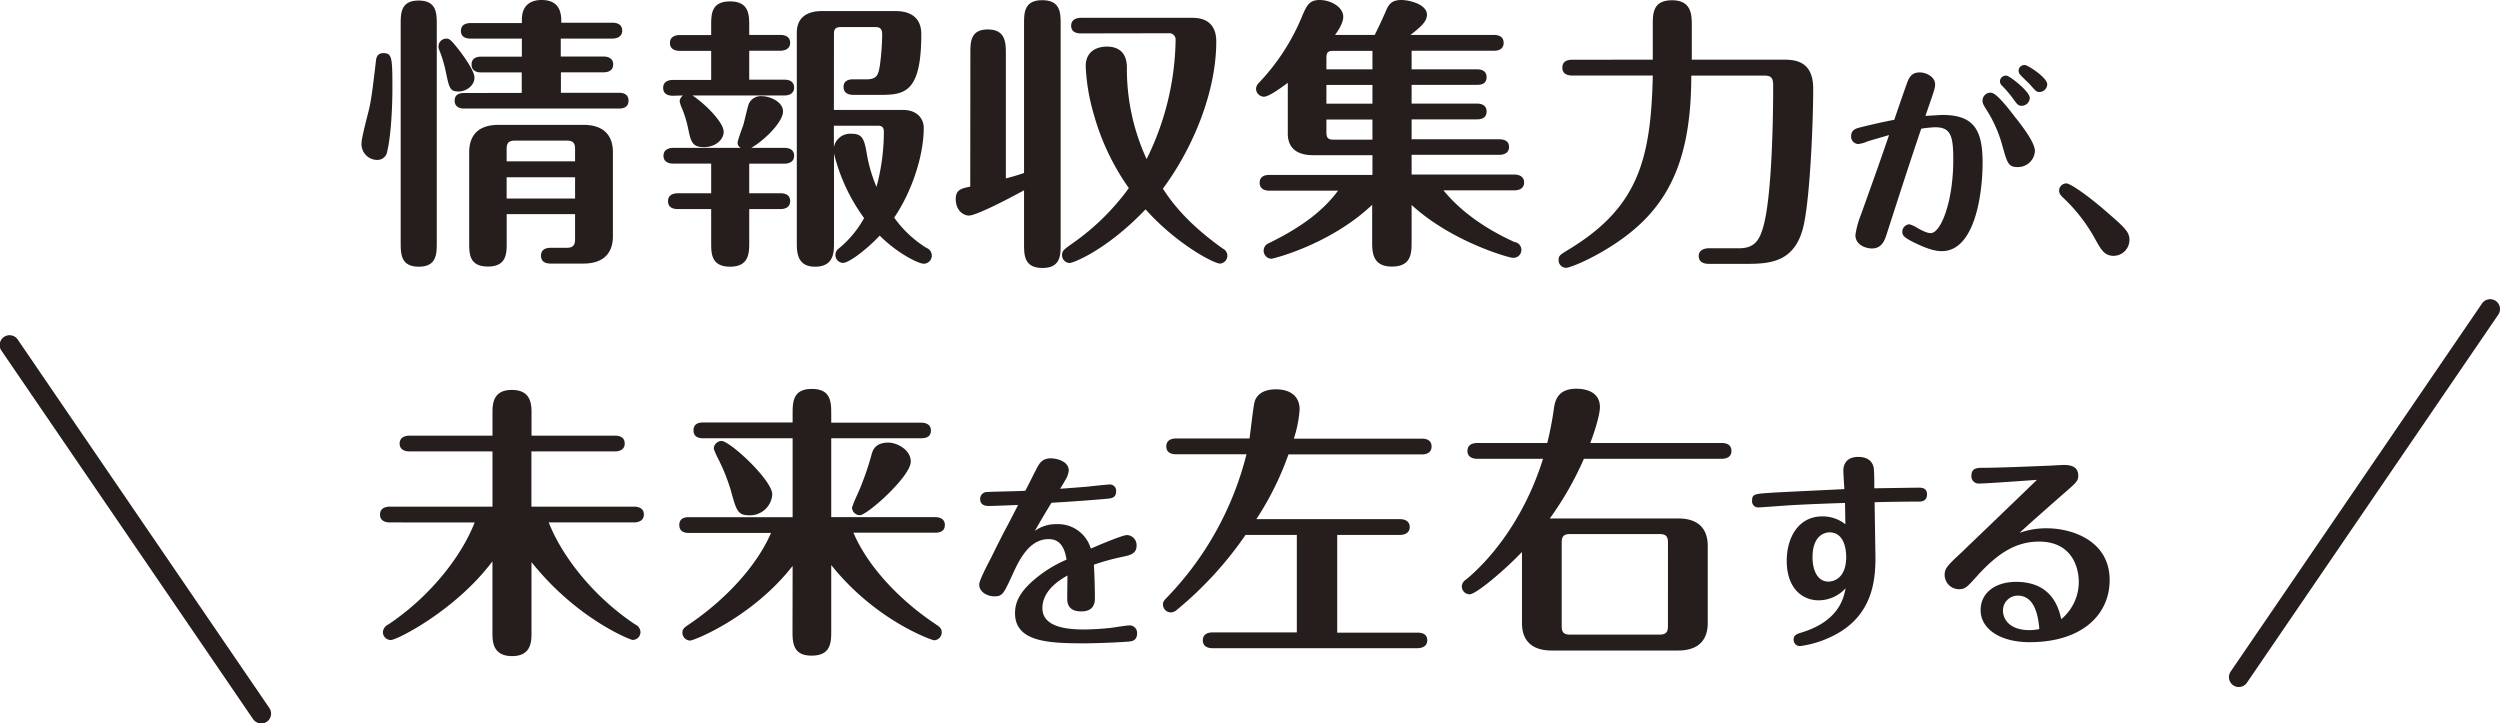 <svg viewBox="0 0 633.78 183.4" xmlns="http://www.w3.org/2000/svg"><g fill="#251e1c"><path d="m91.65 36.29c0-1.44 1.72-7.7 2-9 .36-1.73.65-3.17 1.66-11.88.07-.58.21-1.94 1.87-1.94 2.16 0 2.3 1 2.3 8.64 0 7.92-.72 14-1.29 16.13a2.5 2.5 0 0 1 -2.45 2.3 4 4 0 0 1 -4.09-4.25zm19.08 25.2c0 2.81 0 6.12-4.54 6.12s-4.61-3.16-4.61-6.12v-55.3c0-2.81 0-6.05 4.54-6.05s4.61 3.17 4.61 6.05zm5.54-38.3c-2.23 0-2.37-.8-3.31-5.26a32.07 32.07 0 0 0 -1.66-5.4 2.19 2.19 0 0 1 -.14-.86 2 2 0 0 1 2-1.88c.72 0 1.15.29 2.8 2.38 1.44 1.8 4.32 5.76 4.32 7.49.02 2.09-2.14 3.53-4.01 3.53zm16 .36v-5.19h-10.27c-.72 0-2.45-.14-2.45-2s1.66-2 2.45-2h10.3v-4.57h-13c-.72 0-2.45-.14-2.45-1.94s1.65-2 2.45-2h13v-.85c0-4.54 3.38-5 5-5 5 0 5 3.89 5 5.76h13c.79 0 2.44.22 2.44 2s-1.74 2.03-2.58 2.03h-13v4.54h10.84c.8 0 2.45.22 2.45 2s-1.58 2-2.45 2h-10.8v5.19h14.69c.8 0 2.45.14 2.45 2s-1.65 2-2.45 2h-39.18c-.72 0-2.45-.15-2.45-2s1.66-1.94 2.45-1.94zm-3.82 30.74v7.28c0 2.66 0 6-4.75 6s-4.75-3.24-4.75-6v-23c0-3.82 1.87-6.92 7.48-6.92h21.46c5.47 0 7.49 3 7.49 6.92v21.34c0 3.82-1.94 6.91-7.49 6.91h-8.29c-.79 0-2.45-.14-2.45-2s1.73-2 2.45-2h4.11c1.65 0 2.08-.79 2.08-2.16v-6.37zm17.34-13.39v-3.1c0-1.44-.43-2.16-2.08-2.16h-13.18c-1.73 0-2.09.8-2.09 2.16v3.1zm0 9.43v-5.4h-17.35v5.4z"/><path d="m170.57 24.27c-.86 0-2.45-.22-2.45-2s1.66-2 2.45-2h9.72v-7.38h-8c-.94 0-2.45-.29-2.45-2s1.59-2 2.45-2h8v-2.41c0-2.81 0-6.12 4.76-6.12s4.89 3.24 4.89 6.12v2.38h7.92c.94 0 2.45.28 2.45 2s-1.66 2-2.45 2h-7.92v7.34h9c.87 0 2.38.29 2.38 2s-1.59 2-2.38 2h-23.4c3 1.94 7.92 6.76 7.92 9.21 0 2-2.09 3.89-5 3.89s-3.31-1.29-4-4.68a28.45 28.45 0 0 0 -1.58-5.18 7.93 7.93 0 0 1 -.58-1.73 2 2 0 0 1 .86-1.51zm19.37 24.73h7.92c.94 0 2.45.21 2.45 2s-1.66 2-2.45 2h-7.92v8.49c0 2.52 0 6.12-4.82 6.12s-4.83-3.31-4.83-6.12v-8.49h-8.49c-.87 0-2.45-.22-2.45-2s1.65-2 2.45-2h8.49v-7.52h-9.65c-.86 0-2.44-.29-2.44-2s1.65-2 2.44-2h17.14a1.47 1.47 0 0 1 -.79-1.36c0-.51 1.3-4 1.51-4.61.22-.87.94-4 1.3-5.12a3.32 3.32 0 0 1 3.38-2c1.95 0 5.33 1.37 5.33 3.89s-4.46 7.13-8.06 9.21h8.49c.87 0 2.38.29 2.38 2s-1.59 2-2.38 2h-9zm21.46-21.13h17.6c3.24 0 5.18 2 5.18 4.53 0 7.28-3.16 16.42-7.49 22.76a28.07 28.07 0 0 0 8.21 7.7 2.07 2.07 0 0 1 -.72 4c-1.22 0-6.48-2.45-11.16-7.13-3.6 3.82-7.92 6.92-9.29 6.92a2 2 0 0 1 -1.94-2 2 2 0 0 1 .86-1.66 26.7 26.7 0 0 0 6.41-7.7 46.57 46.57 0 0 1 -7.63-16.35v22.55c0 2.45 0 6.12-4.82 6.12-4.61 0-4.61-3.81-4.61-6.12v-53.21c0-3.89 2.66-5.47 6.33-5.47h18.67c1.37 0 6.56.07 6.56 5.83 0 14.47-4 15.41-10.09 15.41h-7.17c-.8 0-2.45-.22-2.45-2s1.58-1.94 2.45-1.94h3.38c2.59 0 3-1.08 3.38-3.53a61.59 61.59 0 0 0 .58-7.92c0-1.8-1.08-1.8-2-1.8h-8.35c-1.58 0-1.87.5-1.87 1.87zm0 9.43a4.2 4.2 0 0 1 4.46-3.39c2.67 0 3.24 1.16 3.89 5.12a37.71 37.71 0 0 0 2.45 8.35 53.56 53.56 0 0 0 1.87-14c0-1-.43-1.51-1.44-1.51h-11.23z"/><path d="m246 13.47c0-2.74 0-6 4.39-6s4.61 3.1 4.61 6v31.75c2.3-.58 3.53-1 4.61-1.37v-37.8c0-2.74 0-6 4.6-6s4.68 3.17 4.68 6v55.88c0 2.73 0 6-4.6 6s-4.68-3.17-4.68-6v-13.69c-3 1.66-12 6.41-14 6.41-1.08 0-3.32-1-3.32-4.25 0-2.37 1.59-2.66 3.68-3.09zm28-5c-.87 0-2.45-.22-2.45-1.95s1.65-2 2.45-2h28.15c1.37 0 6.19 0 6.19 6 0 12.68-5.83 26.93-13.53 37.3 3.88 6.12 9.29 11 15.19 15.2a2 2 0 0 1 1.15 1.8 2 2 0 0 1 -1.87 2c-1.51 0-10.95-4.89-18.87-13.75-9.72 10.22-18.29 13.61-19.29 13.61a2 2 0 0 1 -1.88-2c0-1.15.58-1.51 2.67-3a59.92 59.92 0 0 0 14.26-14 60.4 60.4 0 0 1 -8.93-18.87 50.71 50.71 0 0 1 -2-12c0-4.68 4.18-5 5.33-5 5 0 5.11 4.11 5.11 5.33a54.58 54.58 0 0 0 5 23.19 70 70 0 0 0 7.35-30.18 1.6 1.6 0 0 0 -1.8-1.72z"/><path d="m357.86 17.57h16.56c.72 0 2.45.14 2.45 2s-1.65 1.94-2.45 1.94h-16.56v4.75h16.56c.72 0 2.45.15 2.45 2s-1.65 2-2.45 2h-16.56v5.05h22.25c.72 0 2.45.14 2.45 1.94s-1.73 2-2.45 2h-22.25v5h26.07c.72 0 2.45.22 2.45 2s-1.66 2-2.45 2h-18c5.25 6.4 12.31 10.51 18 13.1a2 2 0 0 1 -.51 4c-.79 0-15.33-4-25.56-13.39v9.36c0 2.88-.07 6.26-5 6.26s-5-3.67-5-6.26v-9.4c-10.45 9.93-24.78 13.61-25.57 13.68a2.05 2.05 0 0 1 -1.94-2 2 2 0 0 1 1.15-1.87c6.77-3.31 13.25-7.35 17.71-13.39h-17.42c-.8 0-2.45-.22-2.45-2s1.58-2 2.45-2h26.14v-5h-15.13c-3.24 0-6.33-1.23-6.33-5.48v-12.86c-1 .72-4.68 3.52-6.05 3.52a2.06 2.06 0 0 1 -2-2 2.29 2.29 0 0 1 .79-1.59 54.5 54.5 0 0 0 11.07-17.26c1-2.23 1.66-3.67 4.25-3.67 2.88 0 6 1.8 6 4.25 0 1.29-.87 3-2.09 4.61h10.06c.65-1.23 2.16-4.47 2.81-6s1.29-2.86 3.96-2.86c2 0 6.48 1.08 6.48 3.74 0 1.66-1.44 3-4.18 5.12h21.17c.72 0 2.45.14 2.45 2s-1.73 2-2.45 2h-20.88zm-9.93-4.68h-9.8c-1.58 0-1.87.43-1.87 1.87v2.81h11.67zm0 8.64h-11.67v4.75h11.67zm0 8.78h-11.67v3.1c0 1.44.29 2 1.87 2h9.8z"/><path d="m419 15.12v-8.86c0-2.8 0-6.19 4.89-6.19s5 3.67 5 6.19v8.86h23c2.81 0 7.78.07 7.78 7.35 0 7.92-.72 26.71-2.38 34.49-2 9.14-7.92 9.93-14.18 9.93h-9.94c-.86 0-2.52-.21-2.52-2s2-1.95 2.52-1.95h7.71c4 0 5.18-2.16 6.12-5.4 1.94-6.77 2.52-23.33 2.52-35.93 0-2.09-.72-2.45-2.38-2.45h-18.38c0 20.24-5.11 32.26-17.07 41.05-6.48 4.79-13.53 7.69-14.69 7.69a1.94 1.94 0 0 1 -1.88-2c0-1.16.51-1.37 2.6-2.67 17.43-10.59 20.82-22.55 21.28-44.08h-20.48c-.79 0-2.45-.21-2.45-2s1.58-2 2.45-2z"/><path d="m492.42 29.14c7.9 0 10.19 3.69 10.19 12.06 0 8.12-2 22.47-10.35 22.47-2.6 0-5.56-1.51-7-2.18-2.28-1.15-3-1.67-3-2.71a1.9 1.9 0 0 1 1.82-1.92 7.62 7.62 0 0 1 2 .93c2.13 1.2 2.86 1.3 3.38 1.3 2.6 0 5.72-8.06 5.72-18.56 0-6-.58-8.27-4.58-8.27a30.35 30.35 0 0 0 -3.54.36c-3 8.79-5.82 17.63-8.68 26.47-.57 1.88-1.3 3.9-3.85 3.9-1.19 0-4.16-.67-4.16-3.43a22.91 22.91 0 0 1 1.35-5c2-5.56 4.48-12.43 7.18-20.33-4.52 1.35-5 1.45-5.56 1.66a7.81 7.81 0 0 1 -2.24.62 1.88 1.88 0 0 1 -1.82-2c0-1.56 1.25-1.93 2-2.14 1.82-.46 5.72-1.4 8.94-2 .52-1.51 2.81-8.22 3.33-9.57.47-1.2 1.09-2.44 3.12-2.44 1.66 0 3.9 1.09 3.9 3.06 0 .63-.05.94-.94 3.59-.1.26-1.3 3.75-1.51 4.37.81-.03 3.88-.24 4.3-.24zm18.67.83c1.77 2.29 4.78 6.19 4.78 8.32a4.27 4.27 0 0 1 -4.37 4.06c-2.34 0-2.6-.94-3.79-5.1a32.87 32.87 0 0 0 -4.11-9.41c-.94-1.51-1-1.72-1-2.34a2 2 0 0 1 2.13-2c1.42.02 4.54 4.13 6.36 6.5zm3.48-5.15a2.06 2.06 0 0 1 -2 2c-.88 0-1.14-.26-2.28-1.87a27.63 27.63 0 0 0 -2.76-3.23 1.55 1.55 0 0 1 -.52-1.09 1.49 1.49 0 0 1 1.66-1.45c.7-.02 5.9 3.98 5.9 5.64zm4.43-3.43a2 2 0 0 1 -2 1.93c-.73 0-.89-.21-2.55-2.08-.37-.37-2-1.93-2.29-2.29a1.45 1.45 0 0 1 1.25-2.45c.59 0 5.59 3.12 5.59 4.89z"/><path d="m534.38 54c4.68 4 5.46 5 5.46 6.86a4.05 4.05 0 0 1 -4 4c-2.29 0-3.17-1.56-4.47-3.85a42.33 42.33 0 0 0 -8.53-11.07c-.83-.83-.83-1.3-.83-1.62a1.84 1.84 0 0 1 1.82-1.82c.88-.1 5.61 3.13 10.55 7.5z"/><path d="m98.79 132.44c-.94 0-2.45-.29-2.45-2s1.58-2 2.45-2h26.06v-14h-21.09c-.87 0-2.45-.29-2.45-2s1.65-2 2.45-2h21.09v-5.69c0-2.16 0-5.9 4.9-5.9s5 3.67 5 5.9v5.69h21.17c.94 0 2.45.29 2.45 2s-1.59 2-2.45 2h-21.2v14h26.07c.86 0 2.44.28 2.44 2s-1.65 2-2.44 2h-21.68c3.17 8.14 10.87 18.5 21.89 25.85a2.21 2.21 0 0 1 1.37 1.94 2 2 0 0 1 -2 2c-.5 0-14.11-5.26-25.63-19.73v17.93c0 2.09 0 5.9-4.9 5.9s-5-3.67-5-5.9v-18.13c-9.21 12.32-24.12 19.95-25.77 19.95a2 2 0 0 1 -2-2 2.33 2.33 0 0 1 1.37-1.94c10.8-7.2 18.65-17.5 21.89-25.85z"/><path d="m200.94 143.46c-10 12.88-24.92 18.93-26 18.93a2 2 0 0 1 -1.94-2c0-1 .57-1.37 1.65-2.09 9.08-6.12 17.14-14.69 20.81-23.19h-20.81c-.79 0-2.44-.14-2.44-2s1.58-2 2.44-2h26.29v-20h-22.68c-.8 0-2.45-.14-2.45-2s1.58-2 2.45-2h22.68v-2.11c0-3 0-6.4 4.89-6.4s4.9 3.45 4.9 6.4v2.16h22.83c.79 0 2.44.22 2.44 2s-1.58 1.94-2.44 1.94h-22.83v20h26.35c.8 0 2.45.22 2.45 2s-1.58 1.94-2.45 1.94h-20.73c3.6 8.5 11.66 17.07 20.73 23.12 1.16.79 1.66 1.15 1.66 2.16a2 2 0 0 1 -1.94 2c-.44 0-14.77-4.89-26.07-19.08v16.56c0 3 0 6.41-5 6.41-4.82 0-4.82-3.45-4.82-6.41zm-10.94-12.82c-3 0-3.31-1.15-4.75-6.41a48.93 48.93 0 0 0 -3-7.56 23.25 23.25 0 0 1 -1.3-2.88 2 2 0 0 1 1.95-2c2.16 0 12.88 9.94 12.88 13.54a5.67 5.67 0 0 1 -5.78 5.31zm40.89-13.64c0 3.82-11.09 13.61-12.89 13.61a2 2 0 0 1 -2-1.95 31 31 0 0 1 1.36-3.31 70 70 0 0 0 3.6-10.15c.29-1 .87-3 4.25-3 2.15 0 5.68 1.8 5.68 4.8z"/><path d="m262.34 134.6a9.05 9.05 0 0 1 5.51-1.72 8.64 8.64 0 0 1 8.68 6.19c1.82-.78 8-3.43 9.21-3.43a2.56 2.56 0 0 1 2.39 2.76c0 2-1.77 2.39-3.53 2.75a59.69 59.69 0 0 0 -7.29 2c.16 2.08.26 7 .26 8.37 0 .94 0 3.48-3.43 3.48-2.49 0-3.59-1.14-3.59-3.22 0-.94.06-5 .06-5.88-1.77 1-6.35 3.7-6.35 8.27s5.57 5.41 10.45 5.41a69.37 69.37 0 0 0 7-.42c.73-.1 4-.62 4.63-.62a1.9 1.9 0 0 1 1.93 2c0 2-1.56 2.08-2.4 2.13-2.7.21-8.27.42-10.81.42-9 0-17.74-.26-17.74-7.65 0-3.17 1.62-6 6-9.41a31.94 31.94 0 0 1 7.07-4.16c-.31-1.72-.94-5.2-4.53-5.2-5 0-7.54 5.36-9.3 9.26-2.19 4.73-2.45 5.25-4.53 5.25-1.56 0-3.79-1-3.79-3 0-1 1.92-4.68 3-6.76 2.34-4.73 2.6-5.25 4.42-8.68.88-1.67 1.72-3.33 2.44-4.73-1.14.05-6.34.26-7.48.26-.89 0-2.14-.26-2.14-1.77a1.73 1.73 0 0 1 1.82-1.77c1.56-.1 8.27-.21 9.62-.31.47-.83 2.24-4.42 2.55-5 .89-1.67 1.46-3.23 3.95-3.23 1.1 0 4.53.57 4.53 3.12a6.06 6.06 0 0 1 -1 2.6c-.16.31-1 1.72-1.2 2 3.54-.26 6.81-.52 7.28-.57.83-.11 4.79-.52 5.31-.52a1.58 1.58 0 0 1 1.61 1.71c0 1.72-1.2 1.82-2.5 1.93-4.63.41-9.25.73-13.88 1-.75 1.16-3.66 6.1-4.23 7.14z"/><path d="m298.12 115.16c-.86 0-2.45-.22-2.45-2s1.66-2 2.45-2h18.65c.29-2 .94-8.07 1.3-9.36.57-1.88 2.37-3.1 5.4-3.1 3.53 0 6 1.66 6 5.11a30.17 30.17 0 0 1 -1.47 7.39h32.47c.86 0 2.45.21 2.45 2s-1.66 2-2.45 2h-33.83a75.84 75.84 0 0 1 -8.14 16.41h36.44c.86 0 2.44.29 2.44 2s-1.65 2-2.44 2h-15.94v24.77h20.38c.86 0 2.45.21 2.45 1.94s-1.66 2-2.45 2h-52c-.86 0-2.45-.22-2.45-2s1.66-2 2.45-2h21.38v-24.71h-13a92.2 92.2 0 0 1 -17.42 19 2.39 2.39 0 0 1 -1.51.64 2 2 0 0 1 -2-2c0-.58.07-.87 1.3-2.09a80.28 80.28 0 0 0 19.87-36z"/><path d="m374.46 116.31c-.79 0-2.44-.22-2.44-2s1.65-2 2.44-2h17.79a84.82 84.82 0 0 0 1.66-8.57c.28-2 .86-5.19 5.69-5.19.86 0 6 0 6 4.68 0 2.16-1.73 7.28-2.45 9.08h33.34c.87 0 2.45.21 2.45 2s-1.66 2-2.45 2h-34.95a81.65 81.65 0 0 1 -8.64 15.12h32.54c5.48 0 7.49 3 7.49 6.91v19.66c0 3.82-1.94 6.91-7.49 6.91h-32.11c-5.47 0-7.49-3-7.49-6.91v-18.07c-4.46 4.68-11.66 10.73-13.25 10.73a2 2 0 0 1 -2-1.95 2.08 2.08 0 0 1 1-1.73c4.68-3.81 14.26-13.68 19.59-30.67zm48.39 21.24c0-1.44-.43-2.16-2.09-2.16h-22.76c-1.73 0-2.09.79-2.09 2.16v21.24c0 1.37.43 2.09 2.09 2.09h22.75c1.66 0 2.09-.72 2.09-2.09z"/><path d="m486.39 123.63c.72 0 2.13 0 2.13 1.71s-1.41 1.82-2 1.82c-3.69 0-10.3.11-11.28.16 0 1.25.21 13.21.21 14 0 6.08-.84 14.92-10.72 19.86a26.36 26.36 0 0 1 -8.37 2.61 1.6 1.6 0 0 1 -1.66-1.62c0-1.19.83-1.45 2-1.82 9.57-2.91 10.72-8.84 11.18-11.23a9.29 9.29 0 0 1 -6.81 3.07c-4.11 0-8.11-3-8.11-10 0-6.13 3.12-11.28 9-11.28a9.29 9.29 0 0 1 5.87 2c-.05-1.88-.05-3.59-.1-5.41-9.41.31-14 .57-15.86.73-1 .05-5.51.41-6.09.41a1.55 1.55 0 0 1 -1.61-1.71c0-1.72.73-1.72 4.68-2 3-.21 16.07-.78 18.72-.94-.05-.72-.26-4-.26-4.68 0-1.4.63-3.48 3.8-3.48 1.71 0 3.48.62 3.9 2.76.15.88.15 4 .15 5.2 3.89-.06 10.5-.16 11.23-.16zm-26.89 17.63c0 3.53 1.4 6.18 4 6.18 1.46 0 4.53-.93 4.53-6.24 0-2.6-.83-6.24-4.21-6.24-1.93.04-4.32 1.46-4.32 6.3z"/><path d="m501.65 122.59a1.83 1.83 0 0 1 -1.87-2c0-2 1.56-2 3-2 3.59 0 10-.26 16.28-.52.68 0 3.48-.2 4.06-.2 1 0 3.74 0 3.74 2.7 0 1.35-.47 1.77-3.48 4.37-2.76 2.44-8.32 7.28-11.39 10.14a20 20 0 0 1 6.91-1.15c6.35 0 15.92 3.12 15.92 13.11 0 8.89-7.13 15.76-20.28 15.76-7.6 0-12.43-3.44-12.43-8.12 0-4.37 3.69-7.17 9-7.17 9.31 0 10.87 7 11.44 9.46a12.29 12.29 0 0 0 4.45-9.37c0-3.9-1.82-10.3-10.09-10.3-6.34 0-11 3.54-15.76 8.79-2.44 2.71-2.91 3.28-4.57 3.28a3.64 3.64 0 0 1 -3.59-3.64c0-1.61.68-2.34 4.16-5.57 1.46-1.4 17.32-16.64 19.24-18.51-2.21.16-12.97.94-14.74.94zm9.88 28.41a3.73 3.73 0 0 0 -3.74 3.9c0 1.67 1.25 4.84 6.71 4.84a12.36 12.36 0 0 0 2.49-.26c-.36-4.81-1.82-8.48-5.46-8.48z"/><path d="m66.23 183.4a2.53 2.53 0 0 1 -2.07-1.09l-63.72-93.31a2.5 2.5 0 1 1 4.12-2.82l63.73 93.32a2.5 2.5 0 0 1 -2.06 3.91z"/><path d="m567.55 174.17a2.51 2.51 0 0 1 -2.06-3.91l63.73-93.32a2.5 2.5 0 0 1 4.13 2.82l-63.73 93.32a2.52 2.52 0 0 1 -2.07 1.09z"/></g></svg>